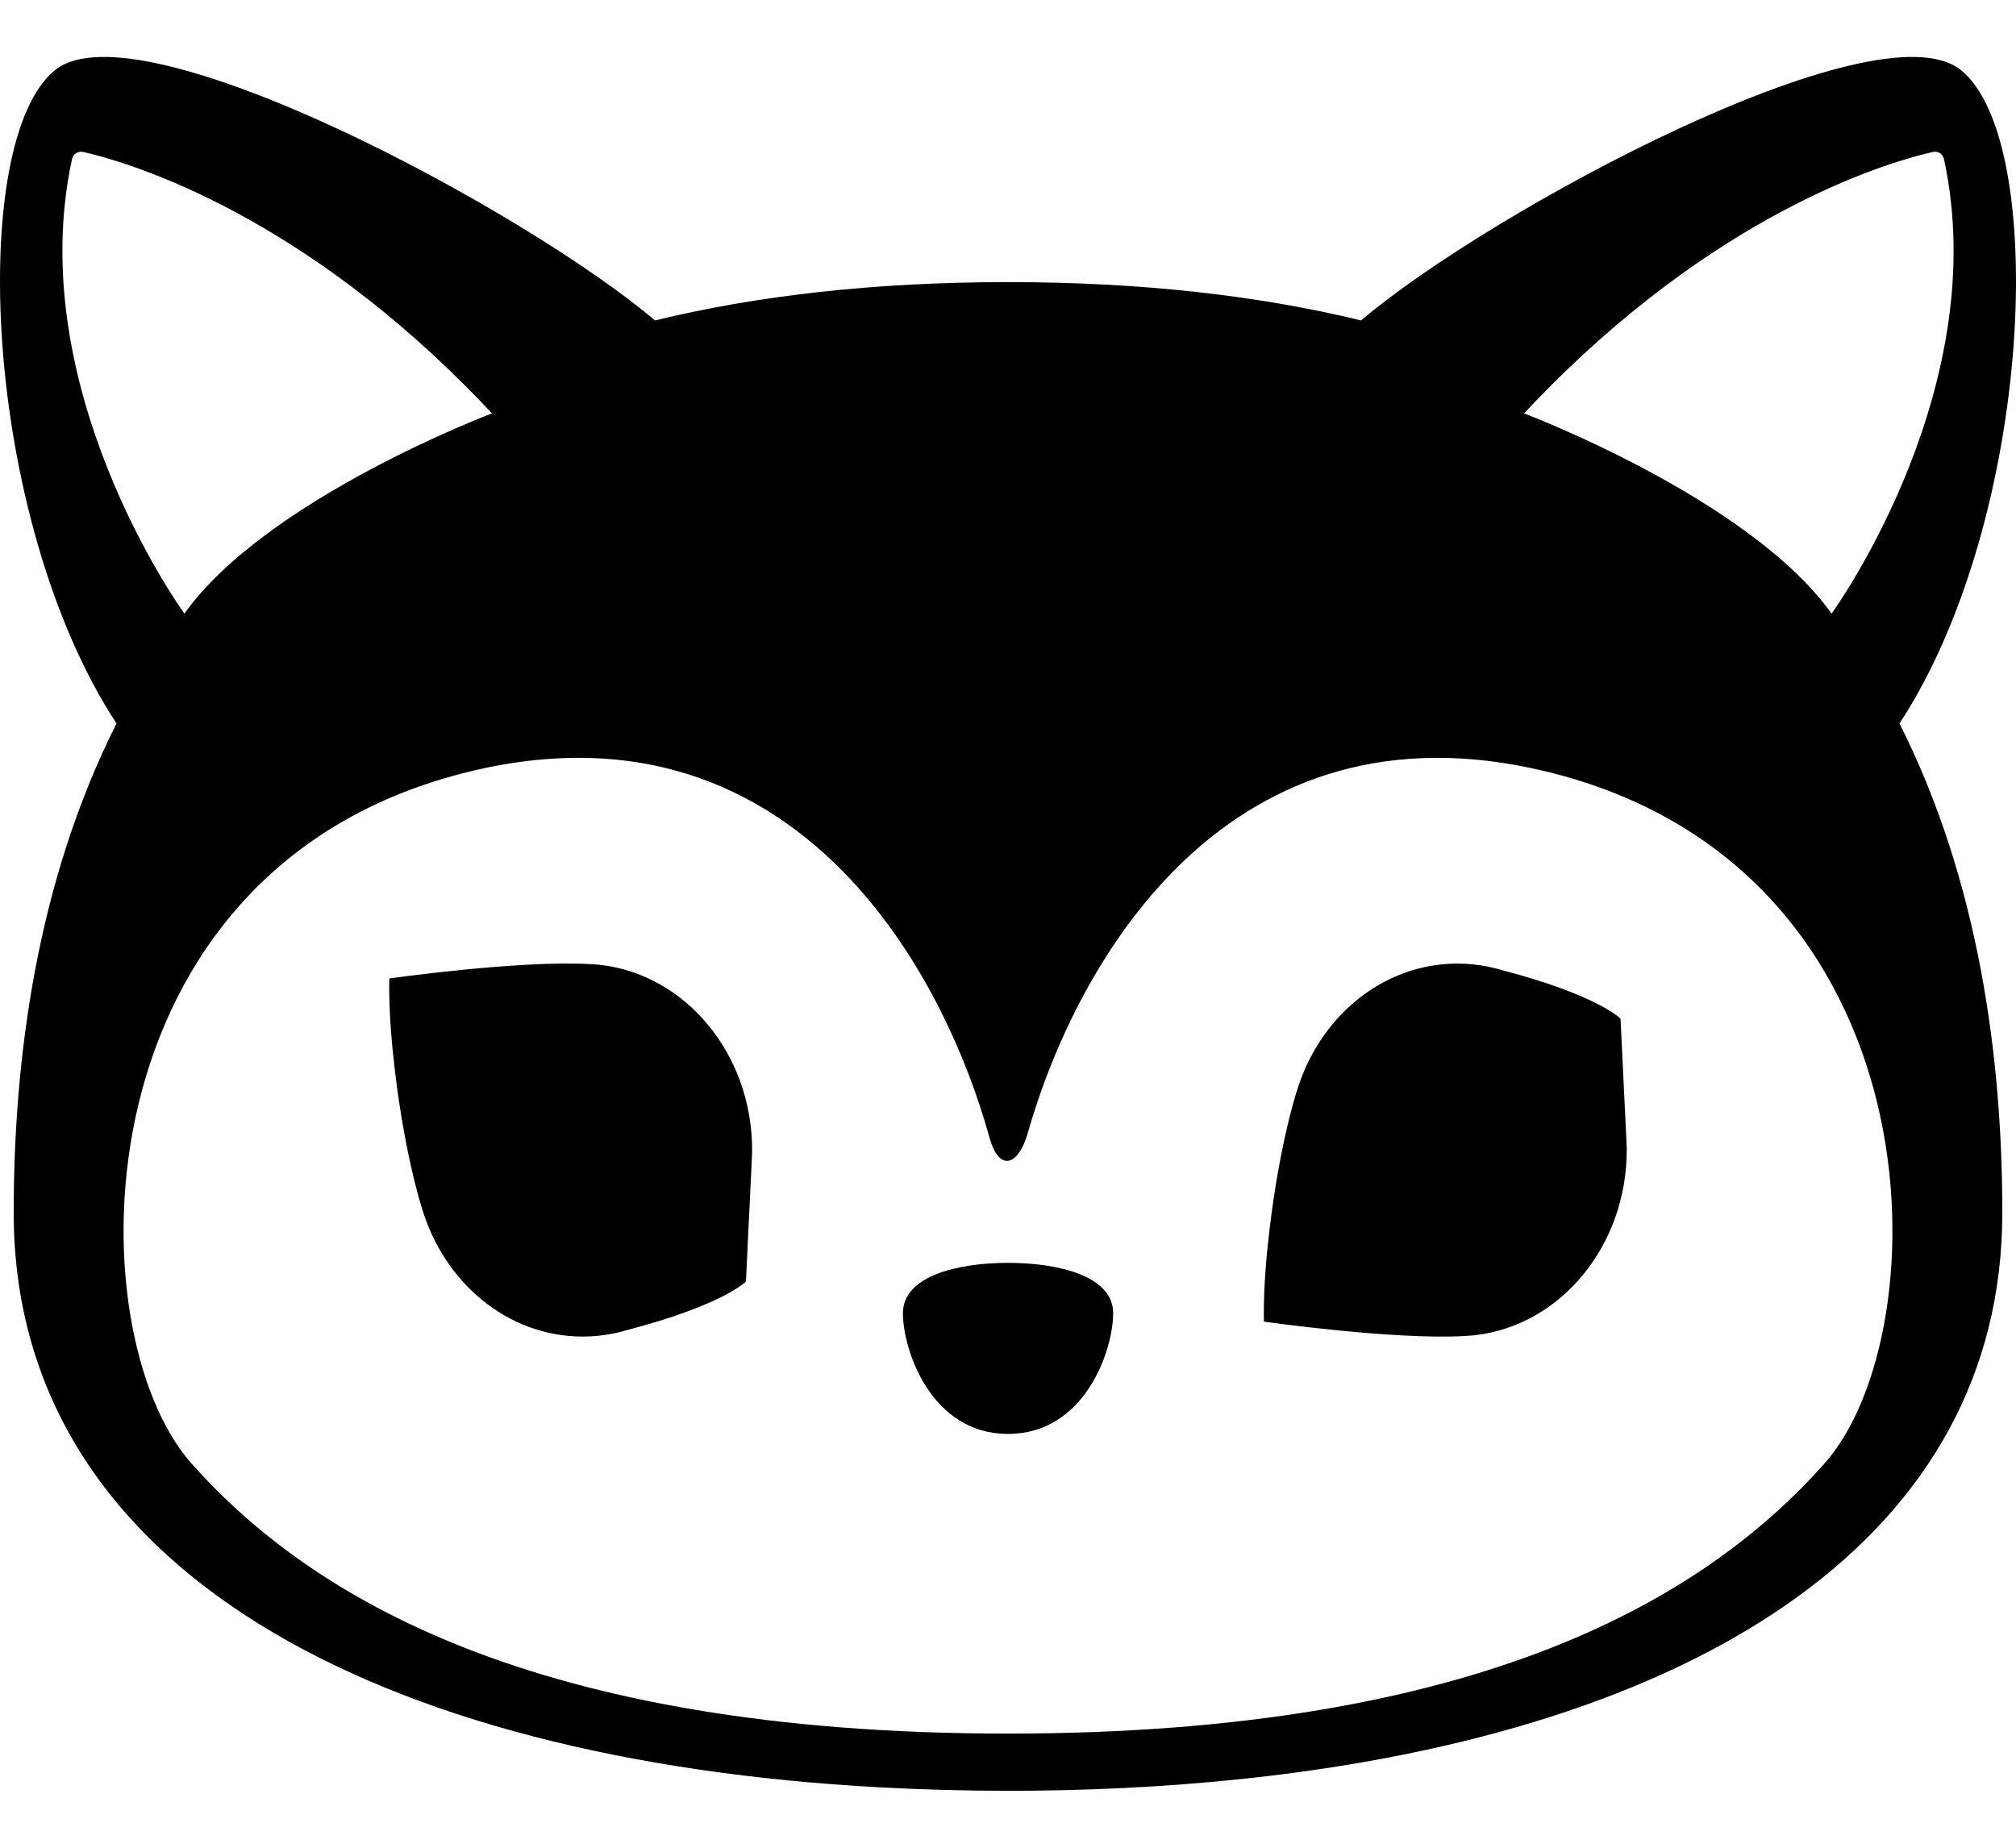 <svg width="24" height="22" viewBox="0 0 24 22" fill="none" xmlns="http://www.w3.org/2000/svg">
<g id="Group">
<path id="Vector" d="M12 15.036C11.401 15.036 10.749 15.193 10.749 15.635C10.749 16.077 11.086 17.073 12 17.073C12.915 17.073 13.252 16.077 13.252 15.635C13.252 15.193 12.6 15.036 12 15.036Z" fill="black"/>
<path id="Vector_2" d="M22.613 8.614C24.213 6.174 24.393 1.654 23.337 0.829C22.332 0.044 17.739 2.512 16.203 3.815C14.995 3.522 13.603 3.359 12 3.359C10.397 3.359 9.005 3.522 7.797 3.815C6.262 2.512 1.667 0.044 0.663 0.829C-0.393 1.654 -0.213 6.174 1.387 8.614C0.435 10.503 0.163 12.616 0.163 14.439C0.163 18.697 4.513 20.959 10.476 21.281C10.973 21.308 11.482 21.322 12 21.322C12.094 21.322 12.188 21.322 12.281 21.321C12.282 21.321 12.282 21.321 12.282 21.321C13.276 21.311 14.233 21.251 15.142 21.141C20.258 20.521 23.837 18.302 23.837 14.439C23.837 12.616 23.565 10.503 22.613 8.614ZM23.011 1.809C23.07 1.796 23.129 1.833 23.142 1.892C23.729 4.589 21.882 7.198 21.807 7.303C21.805 7.305 21.804 7.306 21.804 7.306C20.827 5.934 18.143 4.922 18.143 4.922C18.248 4.81 18.352 4.702 18.456 4.598C20.589 2.461 22.541 1.915 23.011 1.809ZM0.858 1.892C0.871 1.833 0.93 1.796 0.989 1.809C1.459 1.915 3.411 2.461 5.544 4.598C5.648 4.702 5.752 4.81 5.857 4.922C5.857 4.922 3.173 5.934 2.195 7.306C2.195 7.306 2.195 7.305 2.193 7.303C2.123 7.205 0.27 4.593 0.858 1.892ZM21.719 17.427C20.325 18.992 17.673 20.641 12 20.641C6.327 20.641 3.675 18.992 2.281 17.427C0.887 15.861 0.882 10.317 5.609 9.182C7.706 8.679 9.2 9.433 10.214 10.567C11.008 11.456 11.507 12.578 11.77 13.51C11.77 13.51 11.77 13.511 11.77 13.511C11.775 13.529 11.78 13.547 11.785 13.565C11.9 13.947 12.115 13.882 12.23 13.51C12.23 13.51 12.23 13.51 12.23 13.509C12.829 11.388 14.651 8.285 18.391 9.182C23.118 10.317 23.113 15.861 21.719 17.427Z" fill="black"/>
<path id="Vector_3" d="M7.152 11.489C7.151 11.489 7.15 11.489 7.15 11.489C7.149 11.489 7.148 11.489 7.148 11.489C7.139 11.488 7.131 11.487 7.122 11.486C7.114 11.486 7.105 11.485 7.097 11.484C7.071 11.482 7.045 11.48 7.018 11.479C6.166 11.432 4.635 11.65 4.635 11.65C4.635 11.65 4.623 11.965 4.67 12.457C4.67 12.458 4.67 12.459 4.67 12.461C4.672 12.475 4.673 12.489 4.675 12.504C4.791 13.678 5.023 14.385 5.023 14.385L5.023 14.385C5.287 15.273 6.044 15.914 6.938 15.914C7.063 15.914 7.184 15.901 7.302 15.877V15.878C7.306 15.877 7.31 15.876 7.314 15.875C7.367 15.864 7.421 15.85 7.473 15.834C8.614 15.536 8.88 15.258 8.88 15.258L8.947 13.873C8.949 13.835 8.951 13.796 8.952 13.758L8.954 13.728L8.953 13.729C8.953 13.718 8.954 13.707 8.954 13.695C8.954 12.55 8.164 11.607 7.152 11.489Z" fill="black"/>
<path id="Vector_4" d="M19.364 13.629C19.363 13.59 19.361 13.552 19.359 13.514L19.292 12.129C19.292 12.129 19.026 11.851 17.885 11.552C17.833 11.536 17.779 11.523 17.725 11.512C17.722 11.511 17.718 11.51 17.714 11.509L17.715 11.509C17.596 11.486 17.475 11.473 17.35 11.473C16.456 11.473 15.699 12.114 15.435 13.002L15.435 13.001C15.435 13.001 15.203 13.709 15.087 14.883C15.085 14.897 15.084 14.912 15.082 14.926C15.082 14.927 15.082 14.929 15.082 14.93C15.035 15.421 15.047 15.736 15.047 15.736C15.047 15.736 16.578 15.954 17.43 15.908C17.457 15.906 17.483 15.904 17.509 15.902C17.518 15.902 17.526 15.901 17.534 15.9C17.543 15.899 17.552 15.899 17.56 15.898H17.561C17.562 15.898 17.563 15.897 17.564 15.897C18.576 15.78 19.366 14.837 19.366 13.691C19.366 13.68 19.365 13.669 19.365 13.658L19.366 13.658L19.364 13.629Z" fill="black"/>
</g>
</svg>
